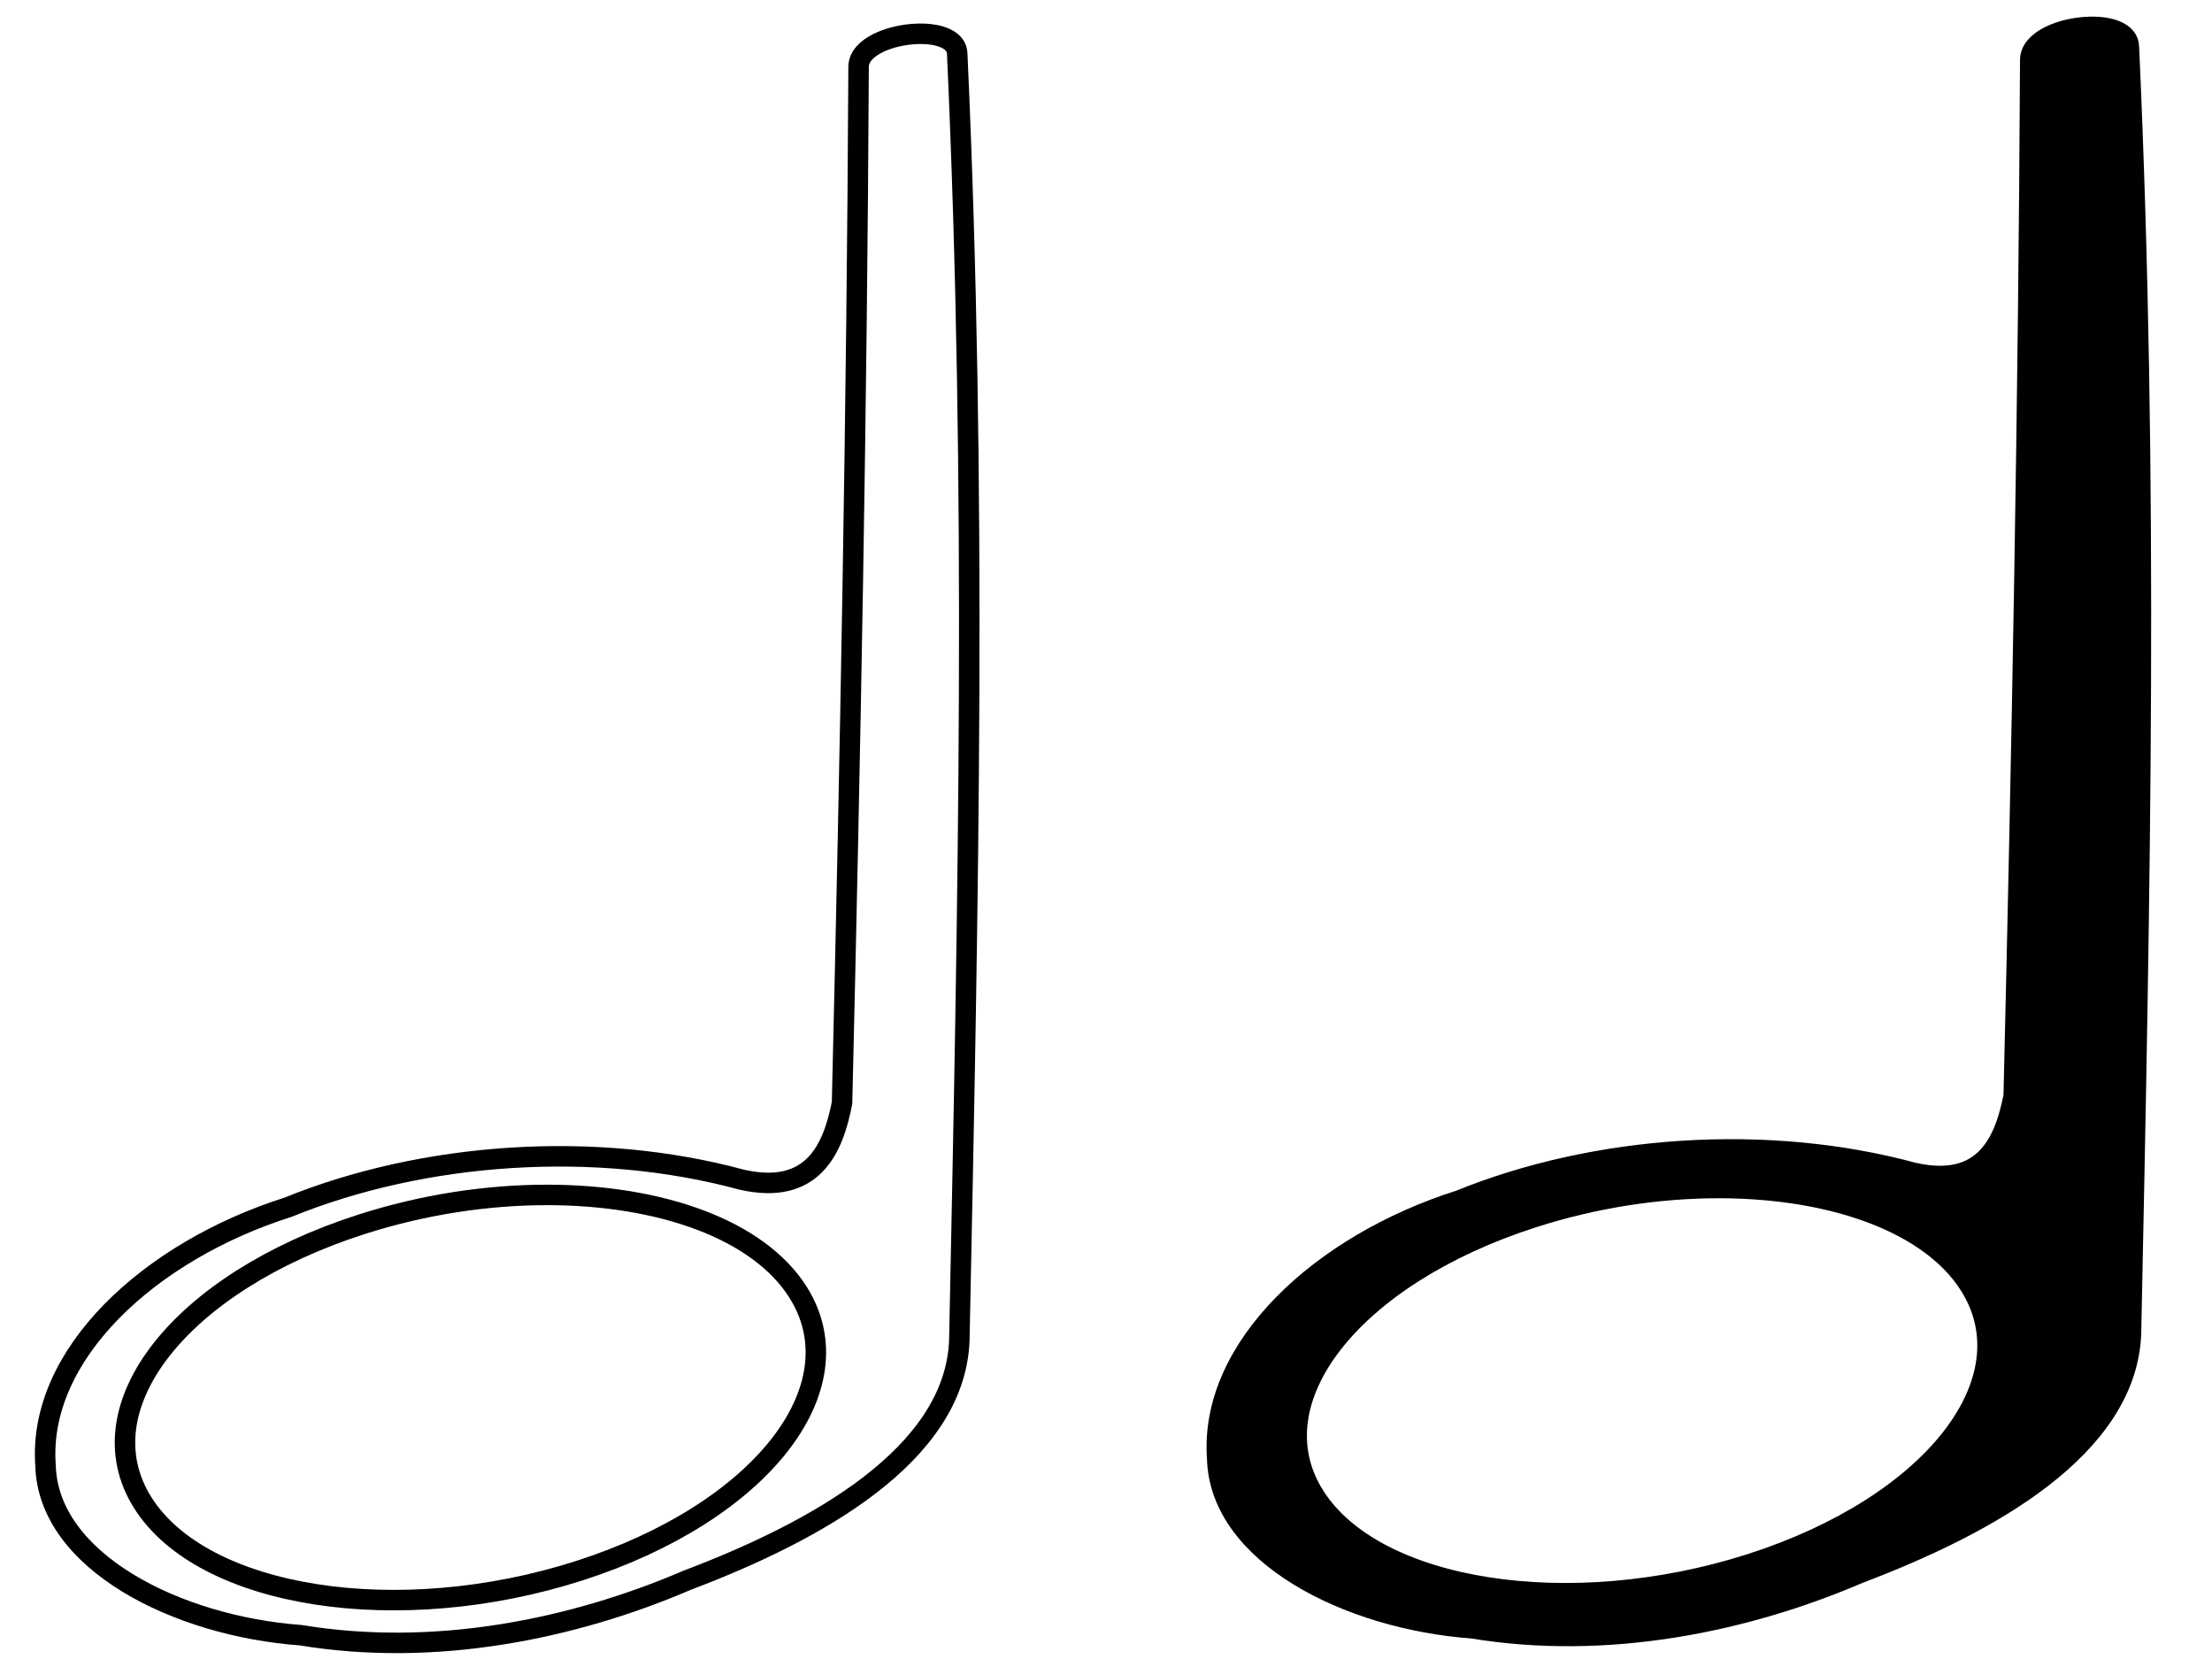 <?xml version="1.0"?><svg width="640" height="480" xmlns="http://www.w3.org/2000/svg" xmlns:xlink="http://www.w3.org/1999/xlink">
 <title>half note, pair of</title>
 <defs>
  <linearGradient id="linearGradient3013">
   <stop stop-color="#000000" stop-opacity="0.826" offset="0" id="stop3015"/>
   <stop stop-color="#000000" offset="1" id="stop3017"/>
  </linearGradient>
  <linearGradient gradientTransform="matrix(2.078,0,0,2.078,-518.084,-281.801)" xlink:href="#linearGradient3013" id="linearGradient3019" y2="0.435" x2="1.265" y1="0.435" x1="0.836"/>
 </defs>
 <g>
  <title>Layer 1</title>
  <g id="layer1">
   <path fill="url(#linearGradient3019)" fill-rule="evenodd" stroke="#000000" stroke-width="5.924" stroke-linecap="round" stroke-linejoin="round" id="path3" d="m604.418,7.785c-7.823,0.256 -16.778,3.743 -17,9.366c-0.488,99.997 -2.402,199.991 -4.79,299.973c-2.58,13.174 -8.332,26.864 -29.009,22.199c-42.314,-11.491 -91.987,-8.017 -131.281,7.969c-40.029,12.691 -72.557,42.598 -70.161,74.734c0.753,27.717 37.923,46.46 73.871,49.093c38.658,6.375 78.549,-1.633 111.852,-15.939c37.383,-14.16 77.316,-36.286 78.661,-69.269c2.651,-128.739 5.121,-246.149 -0.607,-372.348c-0.079,-4.215 -5.452,-5.977 -11.536,-5.778zm-107.164,335.943c32.898,-0.002 61.216,10.016 72.657,28.17c17.434,27.662 -10.893,63.726 -63.246,80.537c-52.352,16.81 -108.923,8.016 -126.357,-19.647c-17.434,-27.662 10.893,-63.726 63.246,-80.537c17.996,-5.779 36.468,-8.523 53.7,-8.523z"/>
  </g>
  <g id="svg_1">
   <path id="svg_2" fill="url(#linearGradient3019)" fill-rule="evenodd" stroke="#000000" stroke-width="5.924" stroke-linecap="round" stroke-linejoin="round" d="m265.418,9.785c-7.823,0.256 -16.778,3.743 -17,9.366c-0.488,99.997 -2.402,199.991 -4.79,299.973c-2.58,13.174 -8.332,26.864 -29.009,22.199c-42.314,-11.491 -91.987,-8.017 -131.281,7.969c-40.029,12.691 -72.557,42.598 -70.161,74.734c0.753,27.717 37.923,46.46 73.871,49.093c38.658,6.375 78.549,-1.633 111.852,-15.939c37.383,-14.16 77.316,-36.286 78.661,-69.269c2.651,-128.739 5.121,-246.149 -0.607,-372.348c-0.079,-4.215 -5.452,-5.977 -11.536,-5.778zm-107.164,335.943c32.898,-0.002 61.216,10.016 72.657,28.17c17.434,27.662 -10.893,63.726 -63.246,80.537c-52.352,16.81 -108.923,8.016 -126.357,-19.647c-17.434,-27.662 10.893,-63.726 63.246,-80.537c17.996,-5.779 36.468,-8.523 53.7,-8.523z"/>
  </g>
 </g>
</svg>